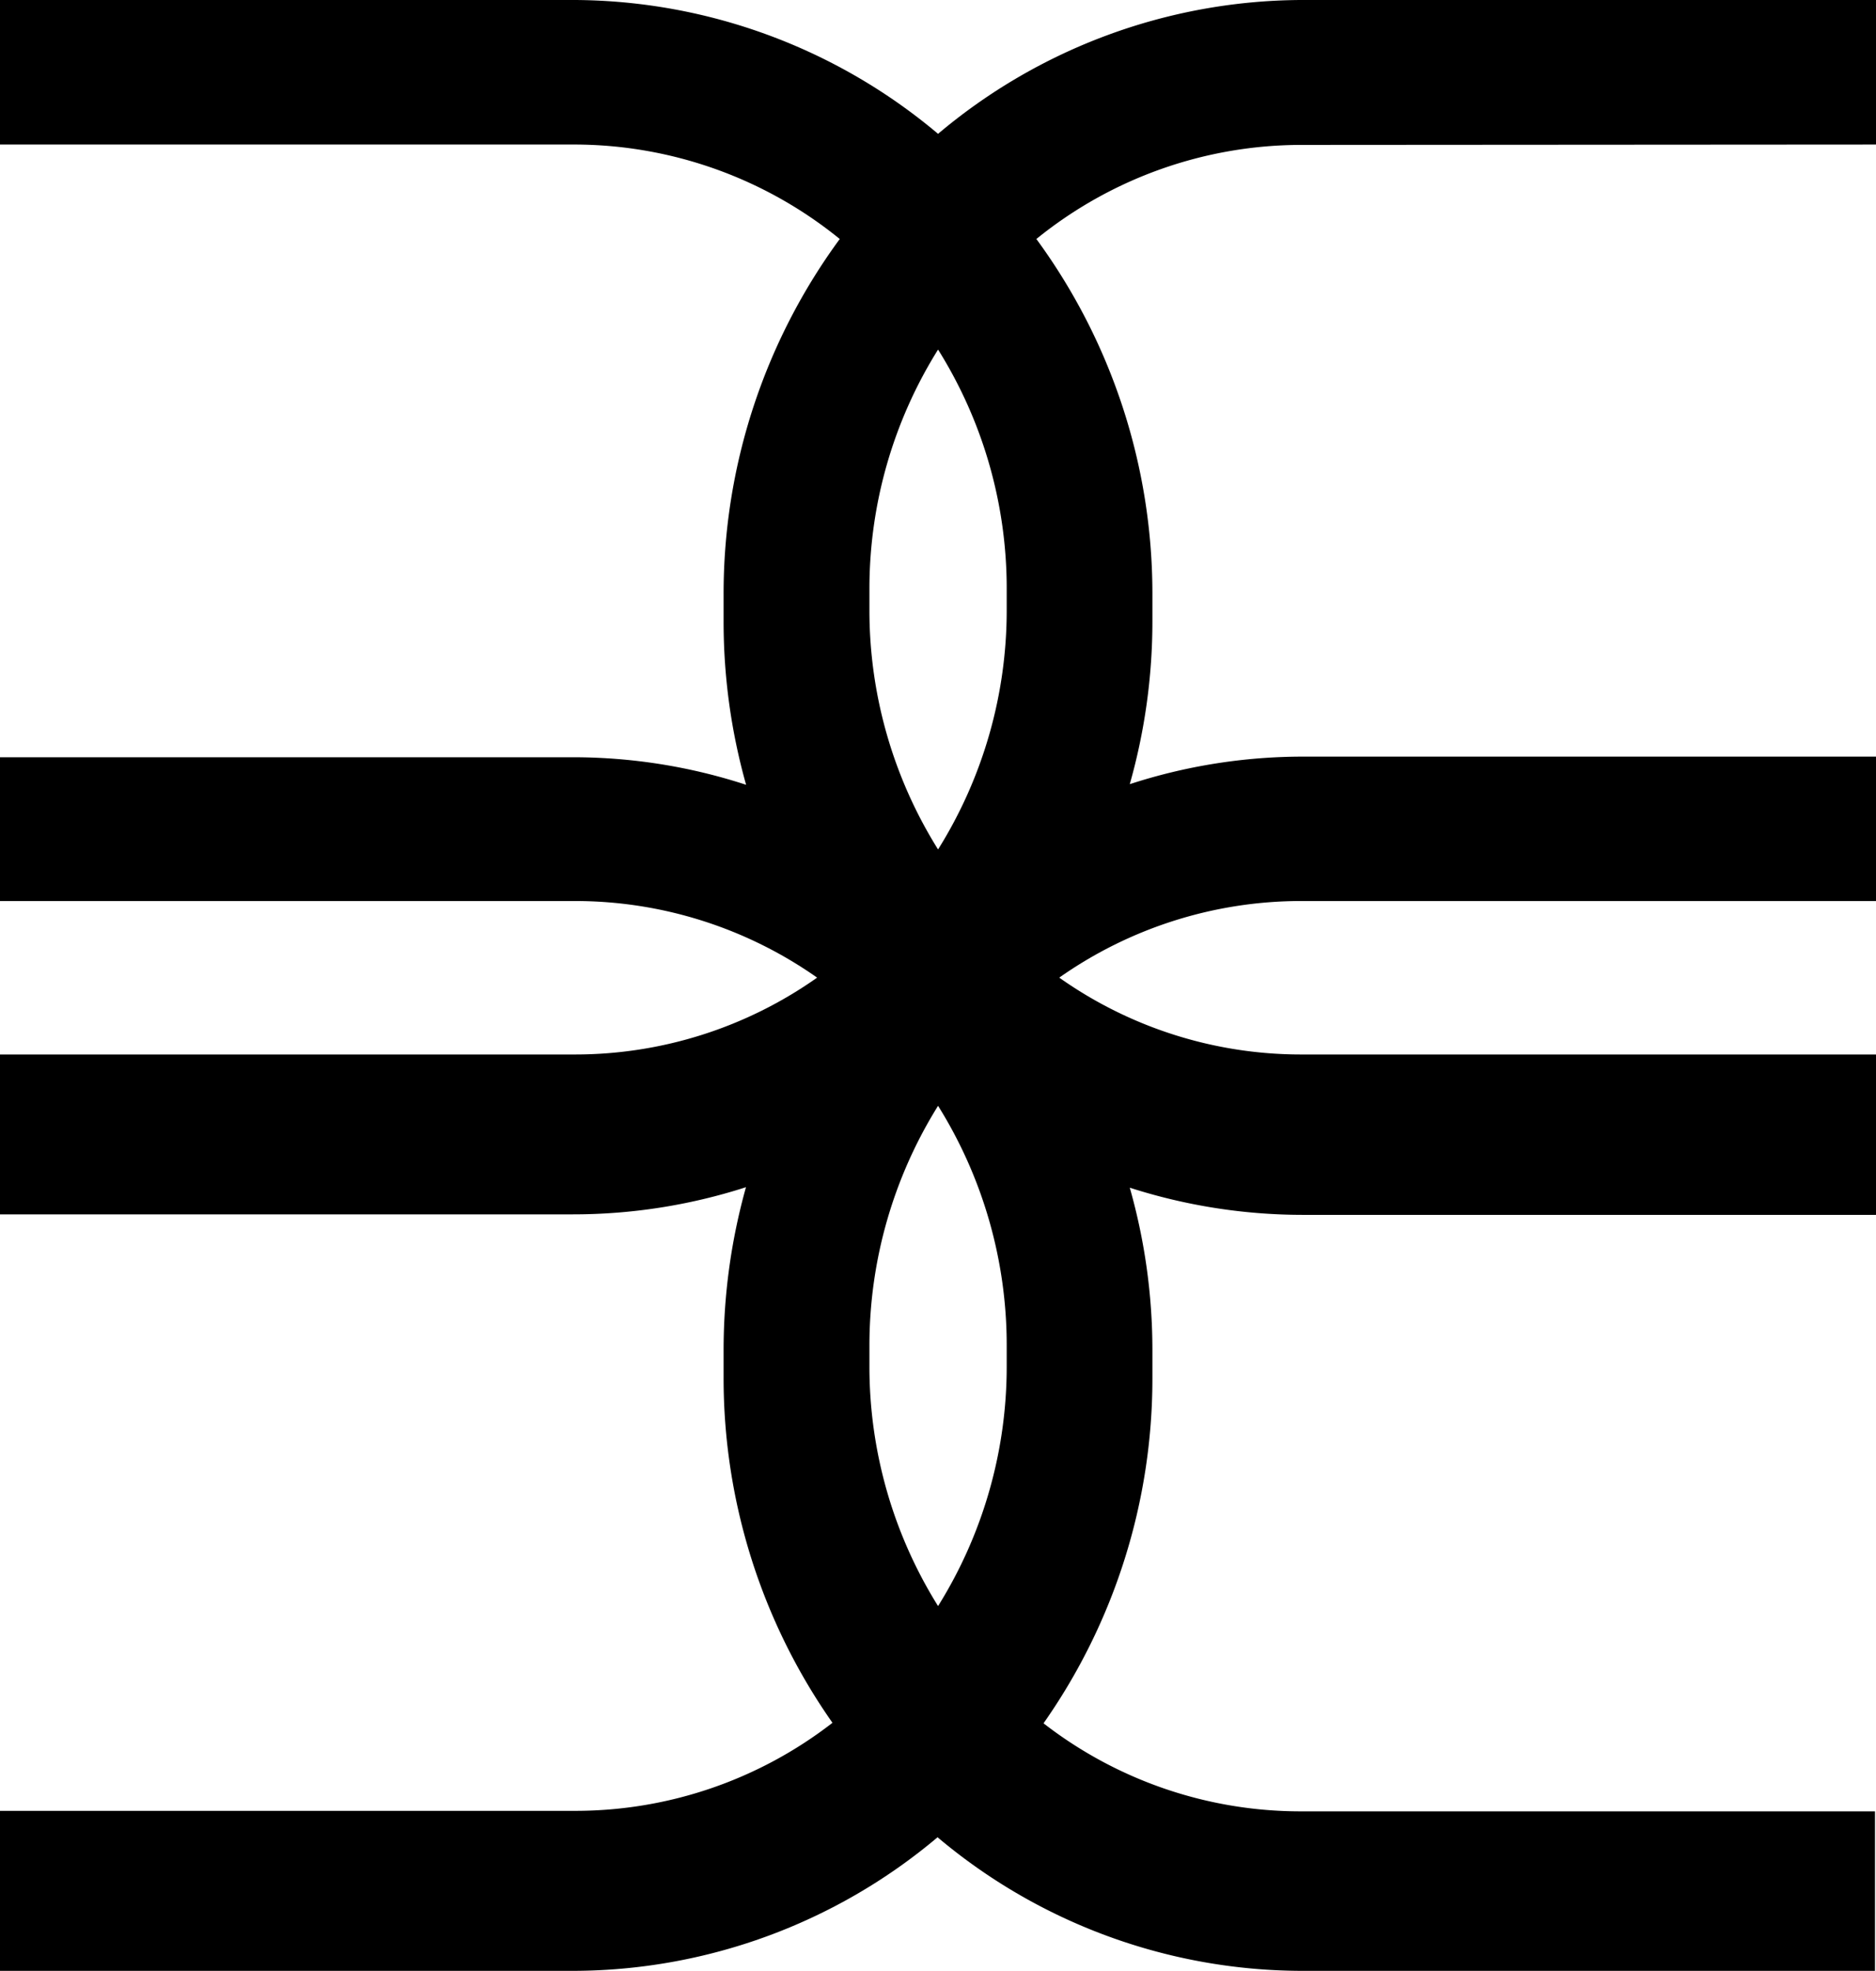 <?xml version="1.0" encoding="UTF-8"?> <svg xmlns="http://www.w3.org/2000/svg" viewBox="0 0 149.23 156.69"> <defs> <style>.cls-1{fill-rule:evenodd;}</style> </defs> <g id="Layer_2" data-name="Layer 2"> <g id="Layer_1-2" data-name="Layer 1"> <path class="cls-1" d="M80.08,48.45a35.81,35.81,0,0,1-5.46,19.08,35.81,35.81,0,0,1-5.46-19.08V46.86a35.83,35.83,0,0,1,5.46-19.07,35.74,35.74,0,0,1,5.46,19.07Zm0,60.15a35.92,35.92,0,0,1-5.46,19.08,35.92,35.92,0,0,1-5.46-19.08V107a36,36,0,0,1,5.46-19.09A35.89,35.89,0,0,1,80.08,107Zm69.15-97.11V0H103.45A45.13,45.13,0,0,0,74.62,10.64,45.22,45.22,0,0,0,45.78,0H0V11.49H45.73A33.54,33.54,0,0,1,66.8,19a47.6,47.6,0,0,0-9.24,28.25v2.14a47.8,47.8,0,0,0,1.79,13,44.36,44.36,0,0,0-13.77-2.19H0V71.63H45.73A33.49,33.49,0,0,1,65,77.72a33.39,33.39,0,0,1-19.25,6.11H0V96.54H45.58a44.82,44.82,0,0,0,13.76-2.16,48,48,0,0,0-1.78,13v2.13a47.66,47.66,0,0,0,8.66,27.45,33.38,33.38,0,0,1-20.49,7H0v12.72H45.58a45.11,45.11,0,0,0,29-10.62,45.09,45.09,0,0,0,29,10.62h45.57V144H103.5a33.38,33.38,0,0,1-20.49-7,47.66,47.66,0,0,0,8.66-27.45v-2.13a47.24,47.24,0,0,0-1.8-13,45.06,45.06,0,0,0,13.79,2.16h45.57V83.83H103.5a33.33,33.33,0,0,1-19.24-6.11,33.46,33.46,0,0,1,19.24-6.09h45.73V60.15H103.66a44.48,44.48,0,0,0-13.79,2.19,47.42,47.42,0,0,0,1.8-13V47.22A47.66,47.66,0,0,0,82.44,19a33.49,33.49,0,0,1,21.06-7.48Z"></path> </g> </g> </svg> 
